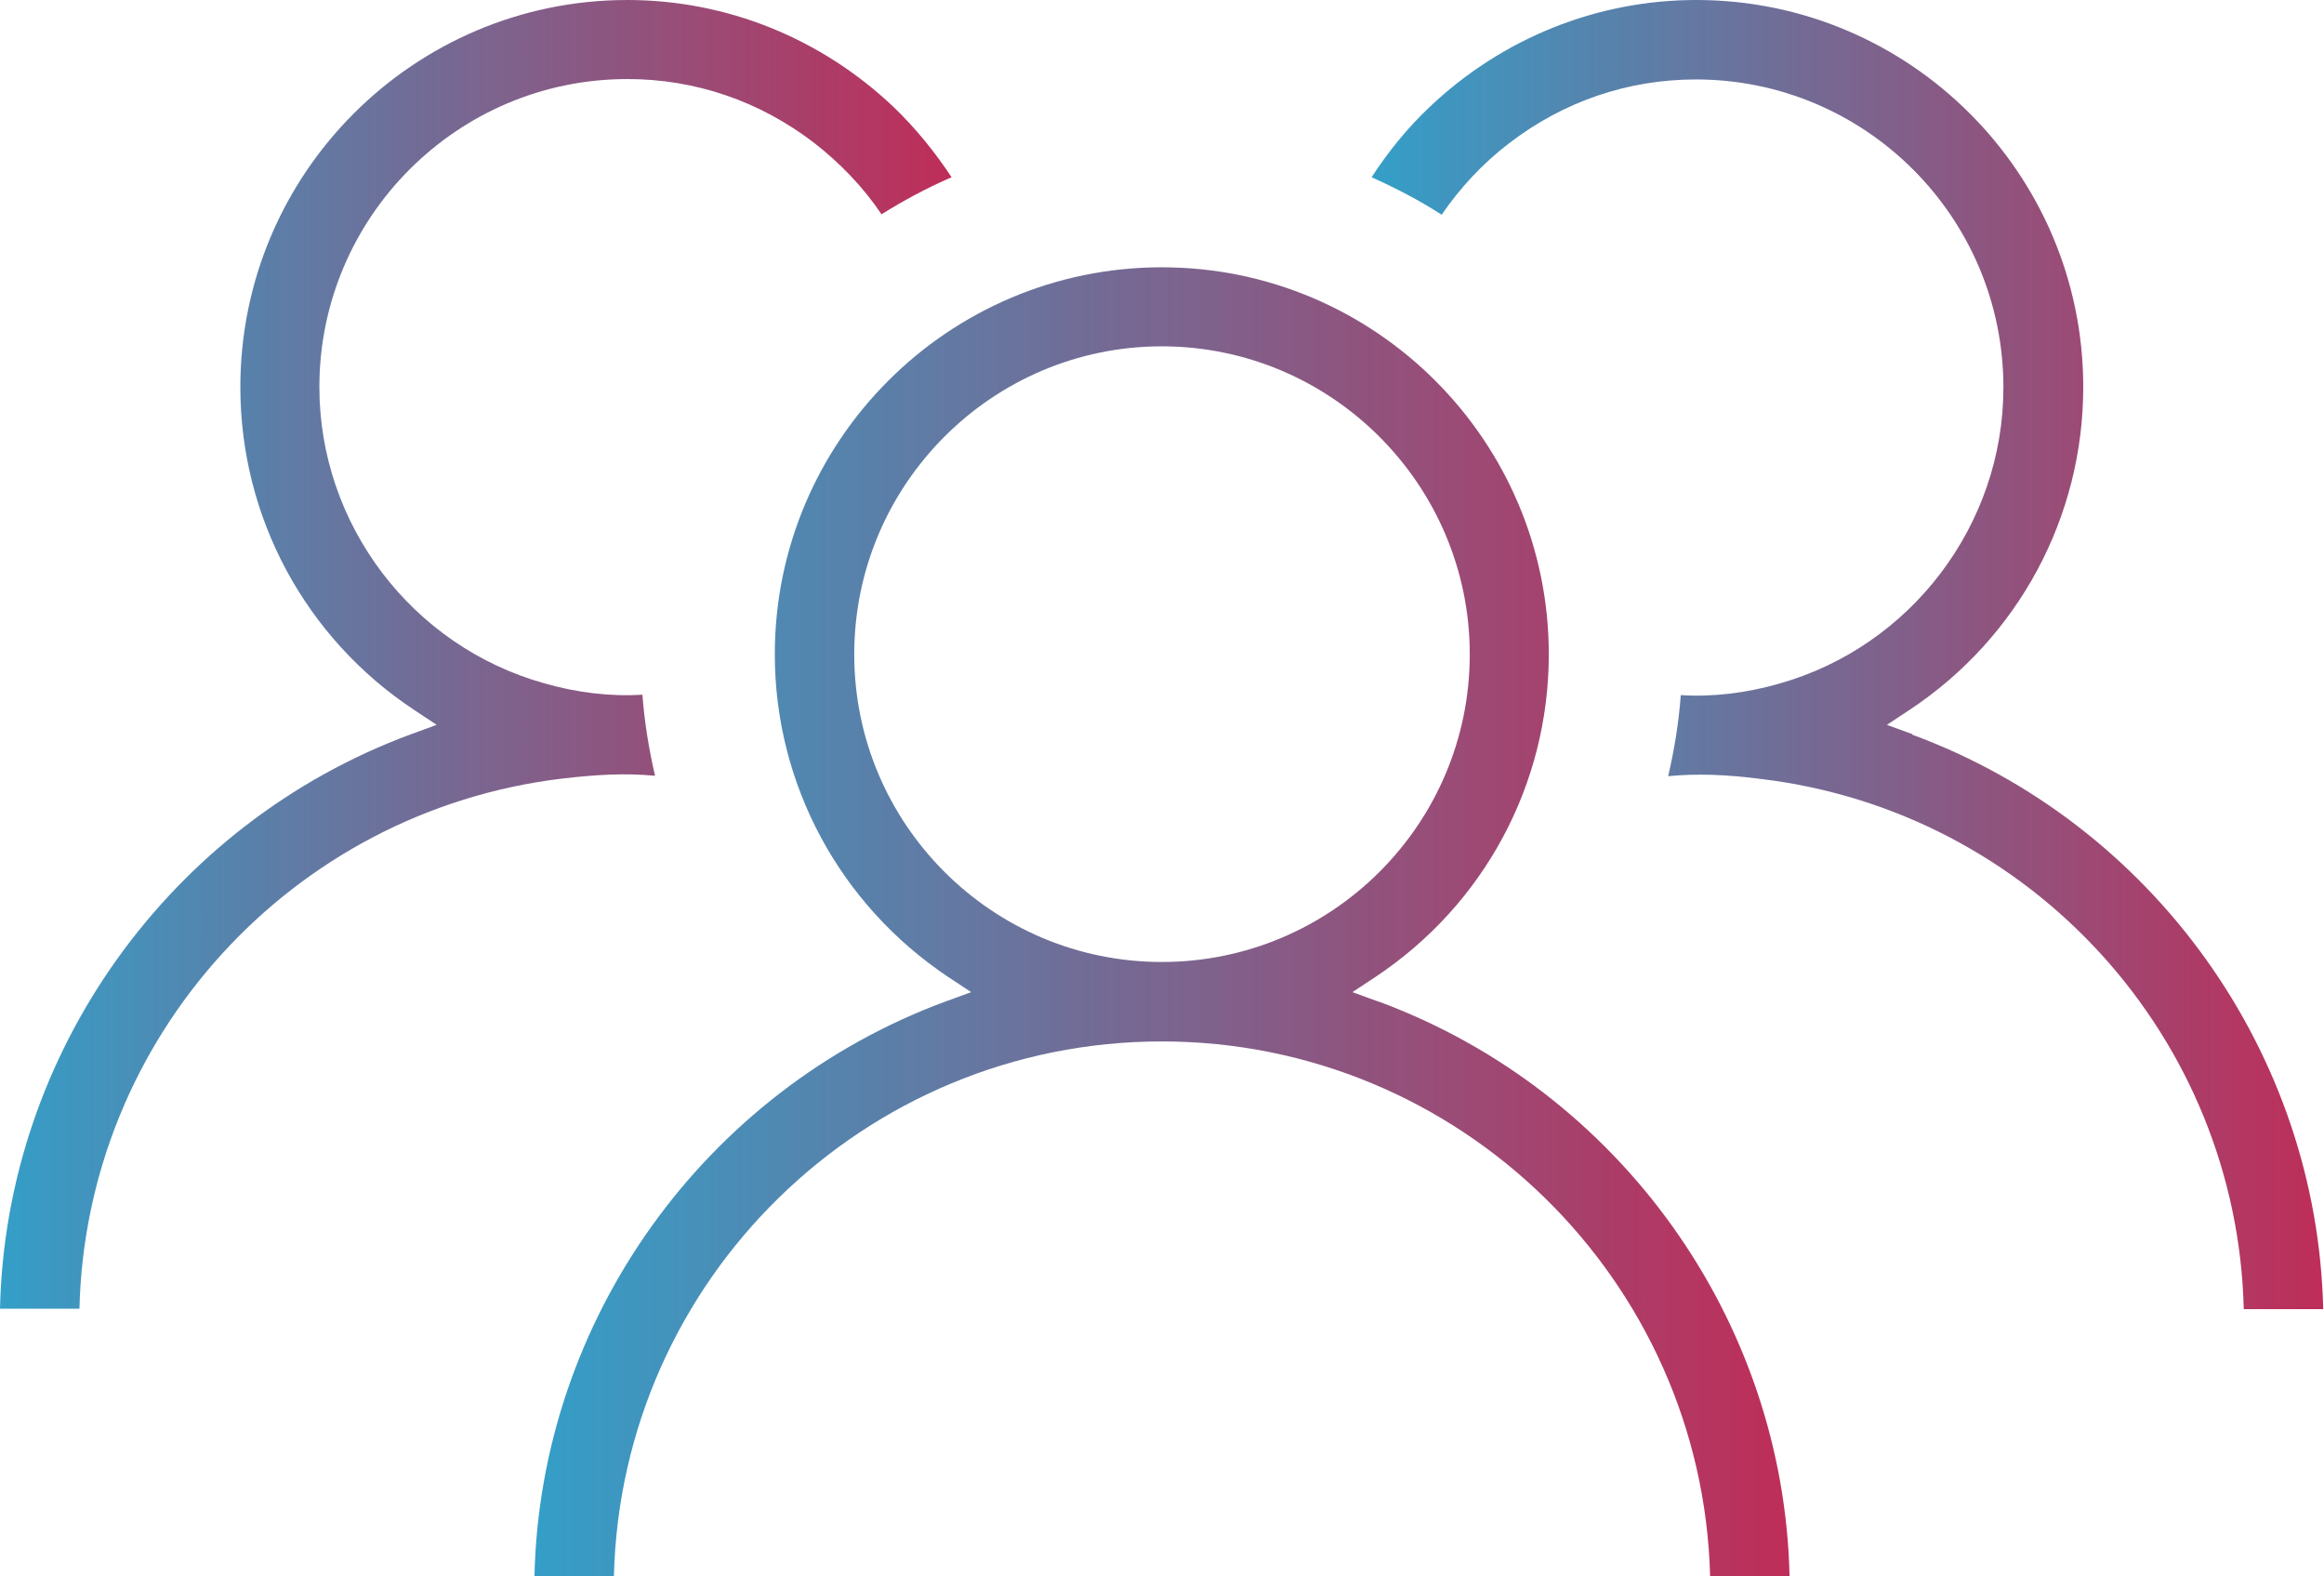 <?xml version="1.0" encoding="UTF-8"?><svg id="Layer_2" xmlns="http://www.w3.org/2000/svg" xmlns:xlink="http://www.w3.org/1999/xlink" viewBox="0 0 57.05 38.68"><defs><style>.cls-1{fill:url(#linear-gradient);}.cls-1,.cls-2,.cls-3{stroke-width:0px;}.cls-2{fill:url(#linear-gradient-2);}.cls-3{fill:url(#linear-gradient-3);}</style><linearGradient id="linear-gradient" x1="13.12" y1="22.62" x2="43.93" y2="22.62" gradientUnits="userSpaceOnUse"><stop offset="0" stop-color="#349fc8"/><stop offset="1" stop-color="#bd2955" stop-opacity=".98"/></linearGradient><linearGradient id="linear-gradient-2" x1="33.68" y1="16.06" x2="57.05" y2="16.06" xlink:href="#linear-gradient"/><linearGradient id="linear-gradient-3" x1="0" y1="16.06" x2="23.37" y2="16.06" xlink:href="#linear-gradient"/></defs><g id="Layer_1-2"><g id="tmima-diethnon-asthenon"><path class="cls-1" d="M33.83,24.58l-.63-.23.56-.37c2.67-1.77,4.26-4.73,4.26-7.92,0-5.24-4.26-9.5-9.5-9.5s-9.5,4.26-9.5,9.5c0,3.18,1.59,6.14,4.26,7.92l.56.37-.63.23c-5.93,2.19-9.95,7.83-10.09,14.1h1.95c.18-7.27,6.14-13.12,13.45-13.12s13.27,5.86,13.46,13.12h1.95c-.14-6.27-4.16-11.91-10.09-14.1ZM20.97,16.06c0-4.17,3.39-7.56,7.55-7.56s7.56,3.39,7.56,7.56-3.39,7.55-7.56,7.55-7.55-3.39-7.55-7.55Z"/><path class="cls-2" d="M46.95,18.02l-.63-.23.56-.37c2.67-1.77,4.26-4.73,4.26-7.92,0-5.24-4.26-9.5-9.5-9.5-2.44,0-4.77.94-6.55,2.63-.54.51-1.01,1.09-1.42,1.72.6.27,1.18.57,1.72.92.46-.67,1.01-1.26,1.65-1.75,1.34-1.03,2.92-1.57,4.59-1.57,4.17,0,7.55,3.39,7.55,7.56,0,3.37-2.27,6.36-5.51,7.27-.8.23-1.63.33-2.41.28-.05.68-.16,1.35-.31,1.99.71-.07,1.45-.04,2.29.07,6.64.8,11.68,6.36,11.84,13.01h1.95c-.14-6.27-4.16-11.91-10.09-14.1Z"/><path class="cls-3" d="M19.99,3.51c.64.5,1.2,1.08,1.65,1.75.54-.34,1.12-.65,1.72-.91-.41-.62-.88-1.2-1.42-1.72-1.78-1.69-4.1-2.63-6.54-2.63C10.16,0,5.9,4.26,5.9,9.5c0,3.19,1.59,6.15,4.26,7.92l.56.37-.63.23C4.16,20.21.14,25.85,0,32.12h1.95c.16-6.65,5.2-12.21,11.84-13.01.84-.1,1.58-.14,2.29-.07-.15-.65-.26-1.32-.31-1.99-.78.05-1.61-.05-2.41-.28-3.25-.91-5.52-3.9-5.52-7.27,0-4.17,3.39-7.56,7.56-7.56,1.67,0,3.25.54,4.59,1.57Z"/></g></g></svg>